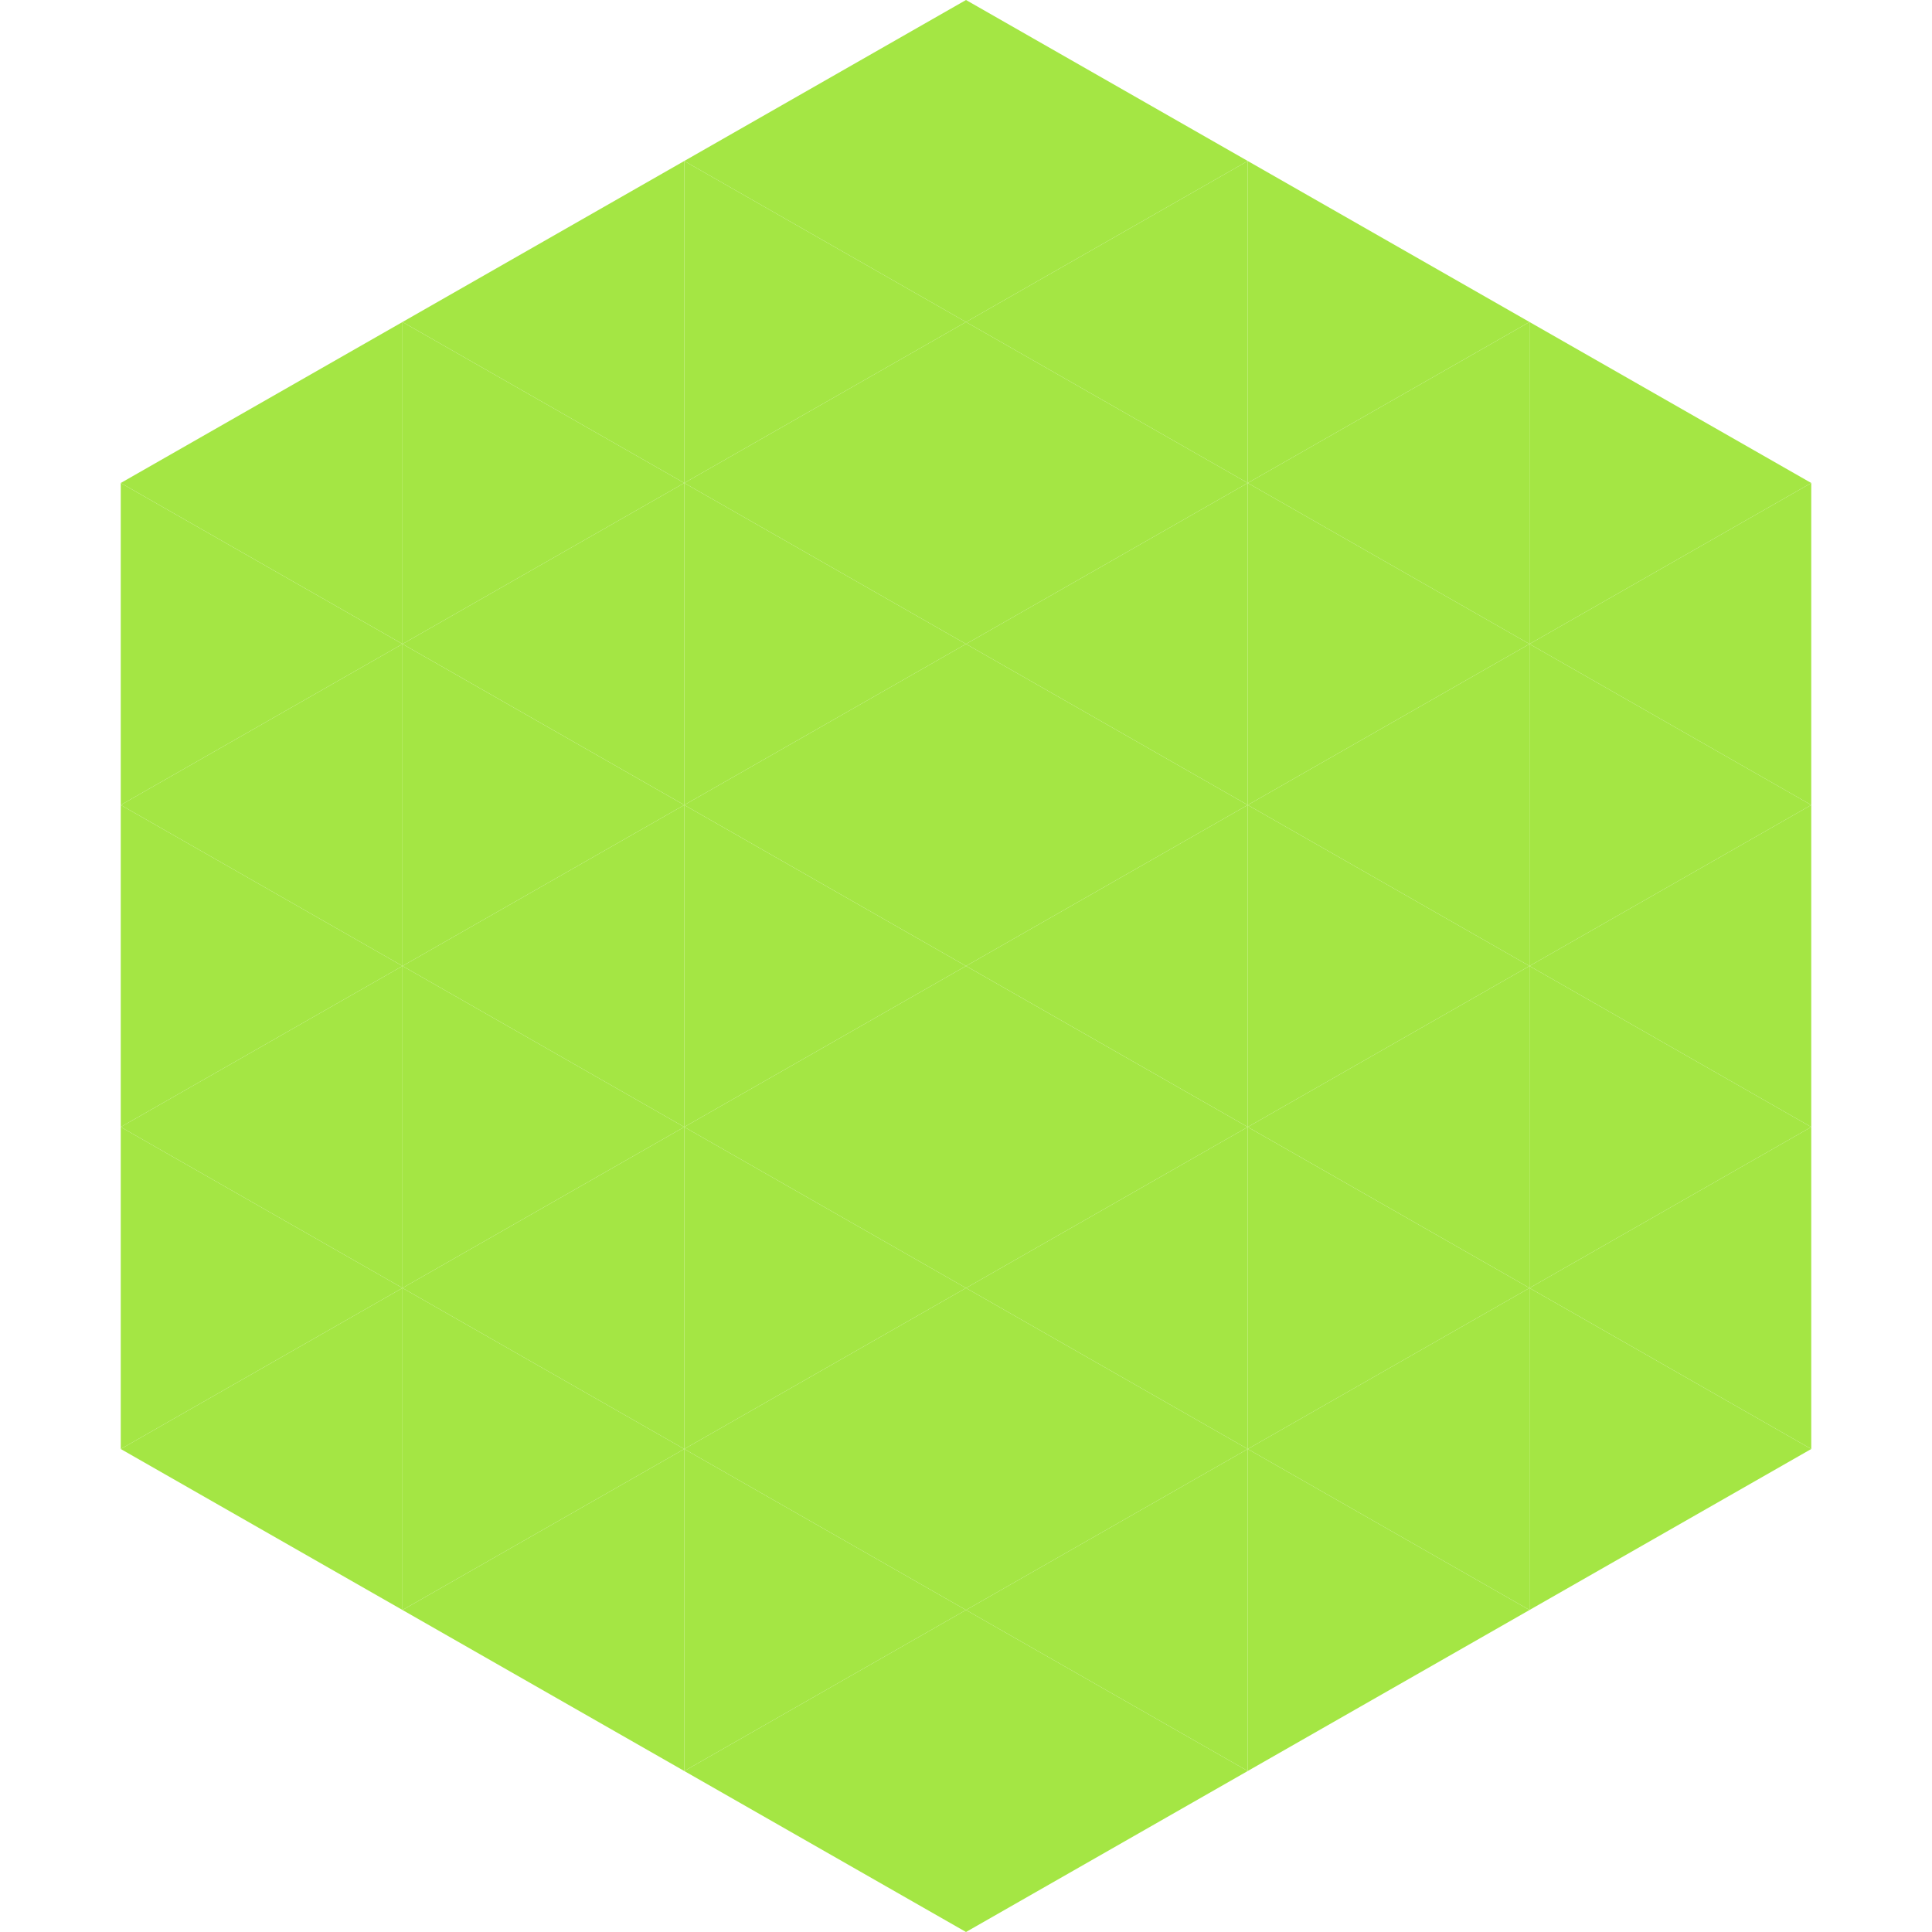<?xml version="1.0"?>
<!-- Generated by SVGo -->
<svg width="240" height="240"
     xmlns="http://www.w3.org/2000/svg"
     xmlns:xlink="http://www.w3.org/1999/xlink">
<polygon points="50,40 15,60 50,80" style="fill:rgb(164,230,68)" />
<polygon points="190,40 225,60 190,80" style="fill:rgb(164,230,68)" />
<polygon points="15,60 50,80 15,100" style="fill:rgb(164,230,68)" />
<polygon points="225,60 190,80 225,100" style="fill:rgb(164,230,68)" />
<polygon points="50,80 15,100 50,120" style="fill:rgb(164,230,68)" />
<polygon points="190,80 225,100 190,120" style="fill:rgb(164,230,68)" />
<polygon points="15,100 50,120 15,140" style="fill:rgb(164,230,68)" />
<polygon points="225,100 190,120 225,140" style="fill:rgb(164,230,68)" />
<polygon points="50,120 15,140 50,160" style="fill:rgb(164,230,68)" />
<polygon points="190,120 225,140 190,160" style="fill:rgb(164,230,68)" />
<polygon points="15,140 50,160 15,180" style="fill:rgb(164,230,68)" />
<polygon points="225,140 190,160 225,180" style="fill:rgb(164,230,68)" />
<polygon points="50,160 15,180 50,200" style="fill:rgb(164,230,68)" />
<polygon points="190,160 225,180 190,200" style="fill:rgb(164,230,68)" />
<polygon points="15,180 50,200 15,220" style="fill:rgb(255,255,255); fill-opacity:0" />
<polygon points="225,180 190,200 225,220" style="fill:rgb(255,255,255); fill-opacity:0" />
<polygon points="50,0 85,20 50,40" style="fill:rgb(255,255,255); fill-opacity:0" />
<polygon points="190,0 155,20 190,40" style="fill:rgb(255,255,255); fill-opacity:0" />
<polygon points="85,20 50,40 85,60" style="fill:rgb(164,230,68)" />
<polygon points="155,20 190,40 155,60" style="fill:rgb(164,230,68)" />
<polygon points="50,40 85,60 50,80" style="fill:rgb(164,230,68)" />
<polygon points="190,40 155,60 190,80" style="fill:rgb(164,230,68)" />
<polygon points="85,60 50,80 85,100" style="fill:rgb(164,230,68)" />
<polygon points="155,60 190,80 155,100" style="fill:rgb(164,230,68)" />
<polygon points="50,80 85,100 50,120" style="fill:rgb(164,230,68)" />
<polygon points="190,80 155,100 190,120" style="fill:rgb(164,230,68)" />
<polygon points="85,100 50,120 85,140" style="fill:rgb(164,230,68)" />
<polygon points="155,100 190,120 155,140" style="fill:rgb(164,230,68)" />
<polygon points="50,120 85,140 50,160" style="fill:rgb(164,230,68)" />
<polygon points="190,120 155,140 190,160" style="fill:rgb(164,230,68)" />
<polygon points="85,140 50,160 85,180" style="fill:rgb(164,230,68)" />
<polygon points="155,140 190,160 155,180" style="fill:rgb(164,230,68)" />
<polygon points="50,160 85,180 50,200" style="fill:rgb(164,230,68)" />
<polygon points="190,160 155,180 190,200" style="fill:rgb(164,230,68)" />
<polygon points="85,180 50,200 85,220" style="fill:rgb(164,230,68)" />
<polygon points="155,180 190,200 155,220" style="fill:rgb(164,230,68)" />
<polygon points="120,0 85,20 120,40" style="fill:rgb(164,230,68)" />
<polygon points="120,0 155,20 120,40" style="fill:rgb(164,230,68)" />
<polygon points="85,20 120,40 85,60" style="fill:rgb(164,230,68)" />
<polygon points="155,20 120,40 155,60" style="fill:rgb(164,230,68)" />
<polygon points="120,40 85,60 120,80" style="fill:rgb(164,230,68)" />
<polygon points="120,40 155,60 120,80" style="fill:rgb(164,230,68)" />
<polygon points="85,60 120,80 85,100" style="fill:rgb(164,230,68)" />
<polygon points="155,60 120,80 155,100" style="fill:rgb(164,230,68)" />
<polygon points="120,80 85,100 120,120" style="fill:rgb(164,230,68)" />
<polygon points="120,80 155,100 120,120" style="fill:rgb(164,230,68)" />
<polygon points="85,100 120,120 85,140" style="fill:rgb(164,230,68)" />
<polygon points="155,100 120,120 155,140" style="fill:rgb(164,230,68)" />
<polygon points="120,120 85,140 120,160" style="fill:rgb(164,230,68)" />
<polygon points="120,120 155,140 120,160" style="fill:rgb(164,230,68)" />
<polygon points="85,140 120,160 85,180" style="fill:rgb(164,230,68)" />
<polygon points="155,140 120,160 155,180" style="fill:rgb(164,230,68)" />
<polygon points="120,160 85,180 120,200" style="fill:rgb(164,230,68)" />
<polygon points="120,160 155,180 120,200" style="fill:rgb(164,230,68)" />
<polygon points="85,180 120,200 85,220" style="fill:rgb(164,230,68)" />
<polygon points="155,180 120,200 155,220" style="fill:rgb(164,230,68)" />
<polygon points="120,200 85,220 120,240" style="fill:rgb(164,230,68)" />
<polygon points="120,200 155,220 120,240" style="fill:rgb(164,230,68)" />
<polygon points="85,220 120,240 85,260" style="fill:rgb(255,255,255); fill-opacity:0" />
<polygon points="155,220 120,240 155,260" style="fill:rgb(255,255,255); fill-opacity:0" />
</svg>
